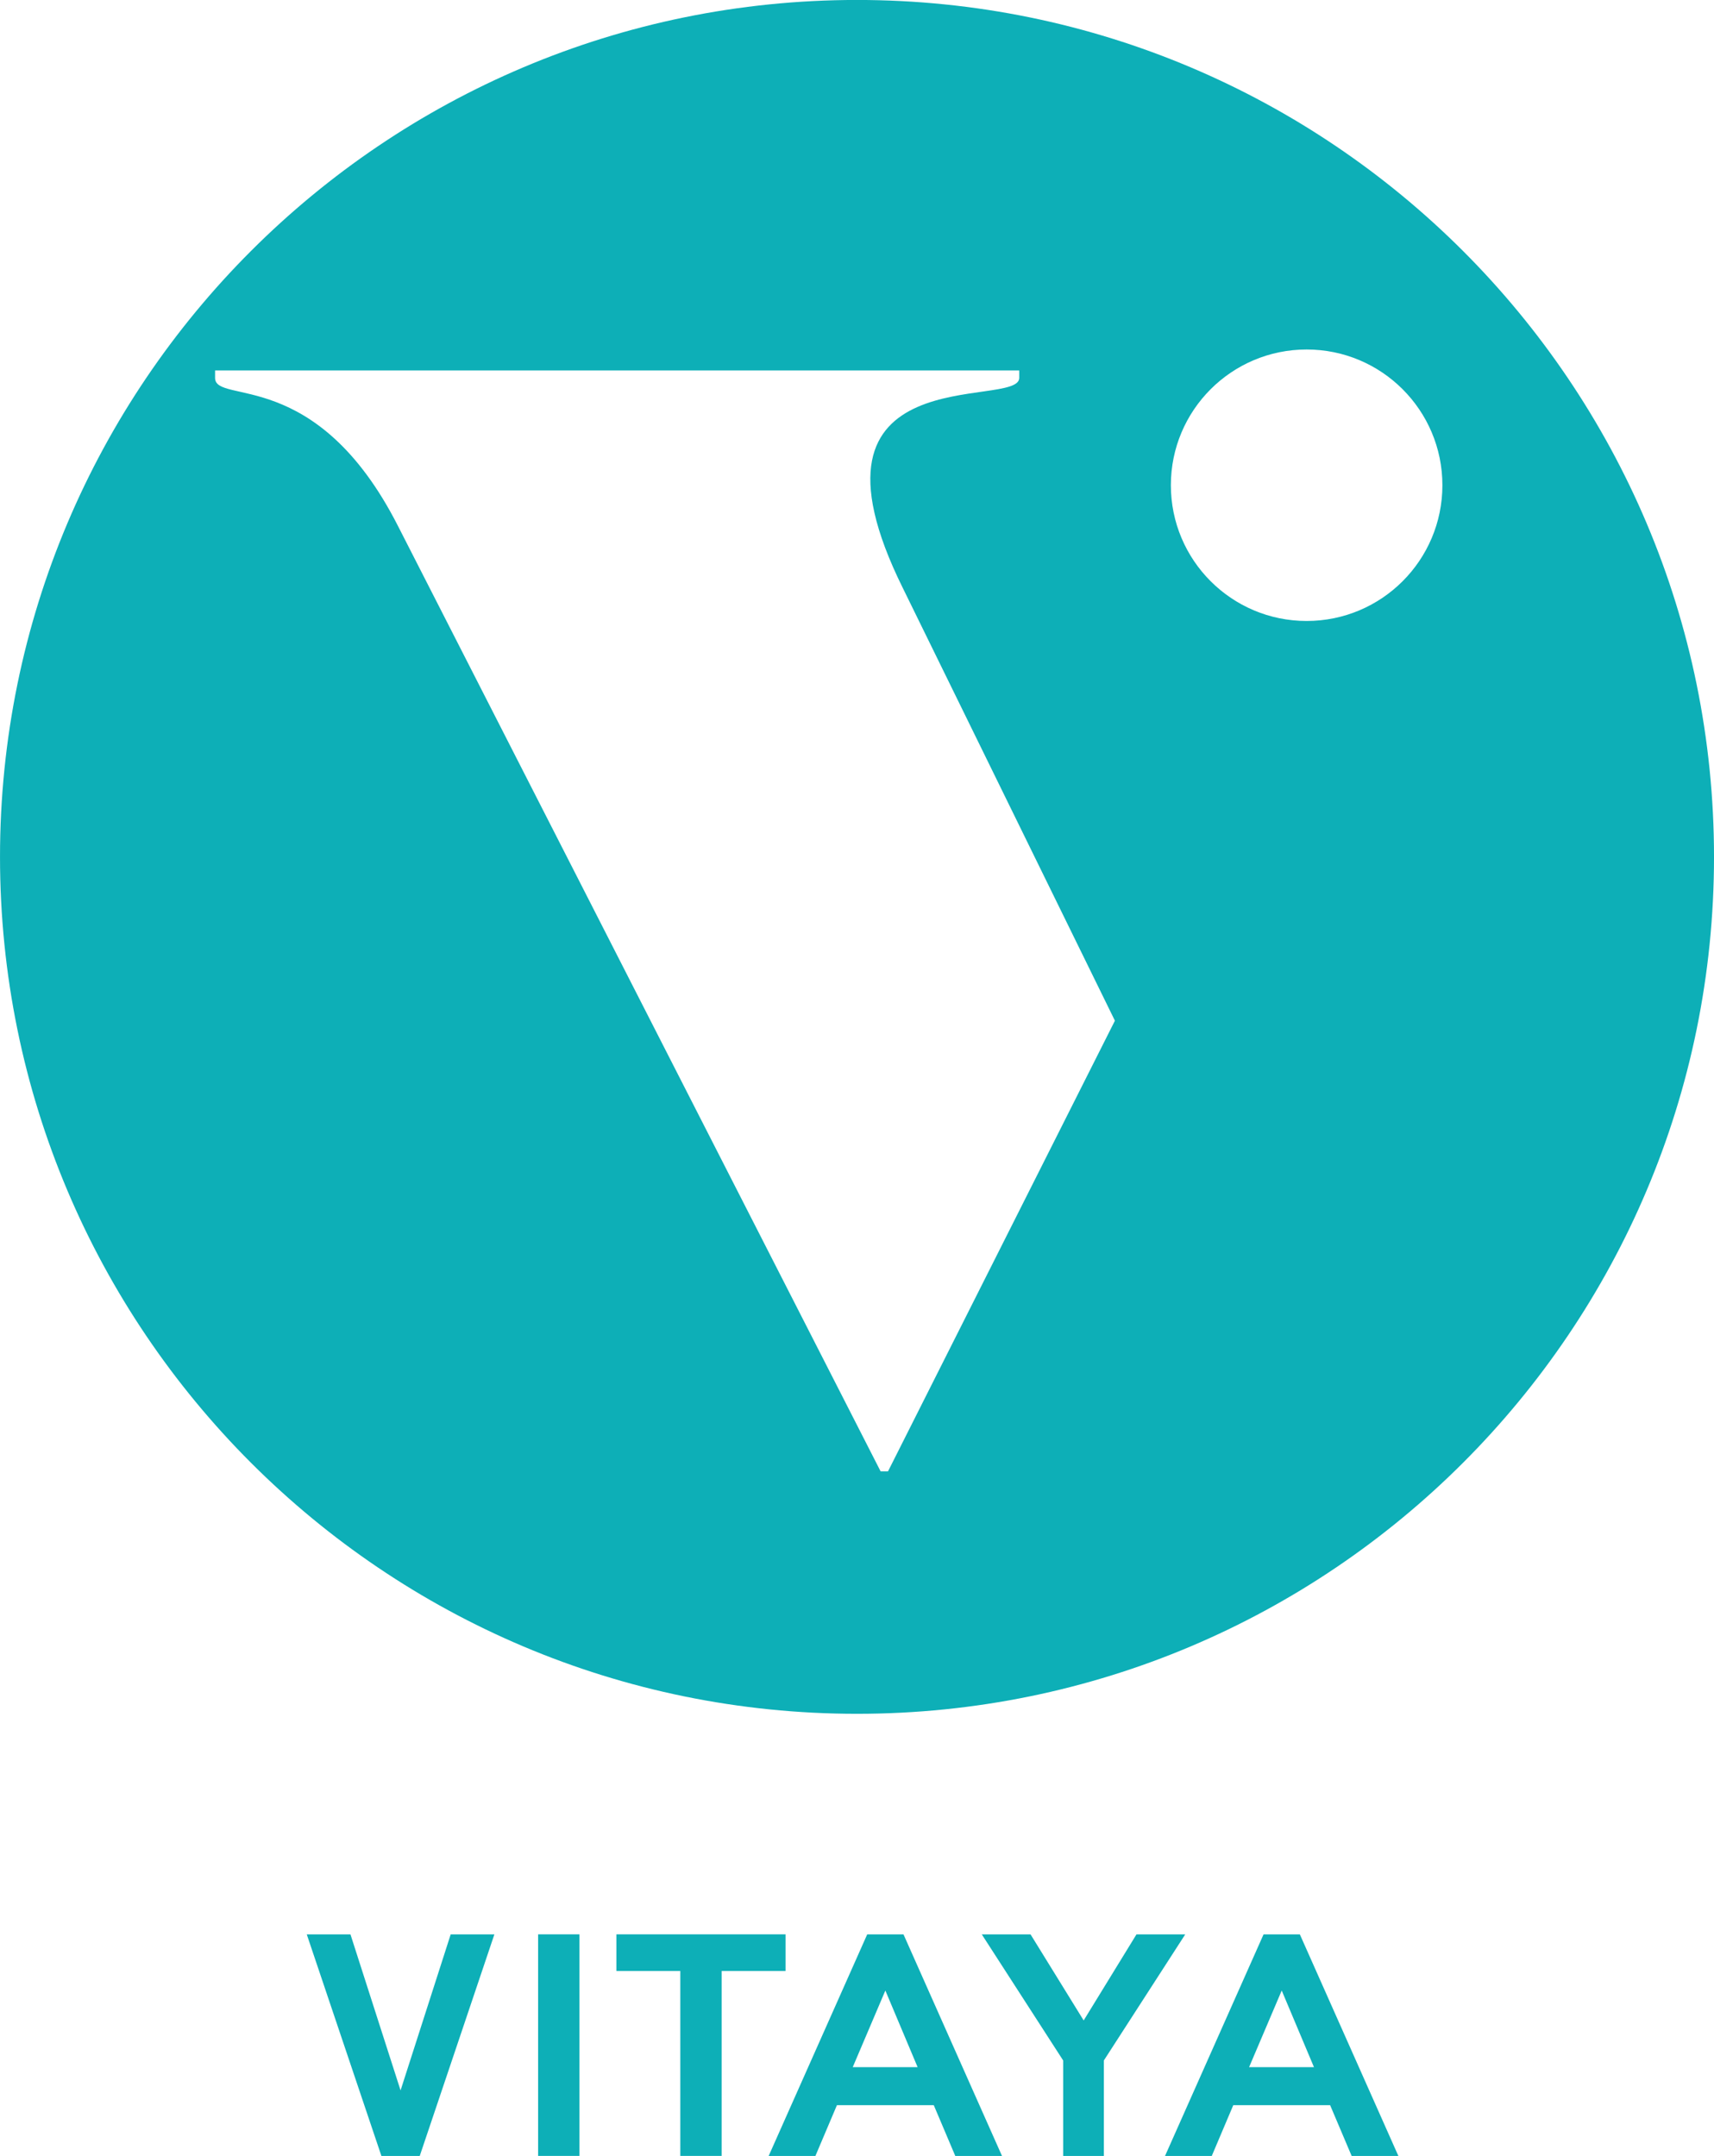 <?xml version="1.0" encoding="UTF-8" standalone="no"?>
<svg xmlns="http://www.w3.org/2000/svg" height="754.79" width="600" version="1.1" viewBox="0 0 158.75 199.705">
 <g transform="translate(-123.22 -178.93)" fill="#0dafb7">
  <path d="m244.24 236.45c-6.945 0-12.575-5.63-12.575-12.575 0-6.943 5.63-12.572 12.575-12.572 6.946 0 12.574 5.629 12.574 12.572 0 6.945-5.628 12.575-12.574 12.575zm-38.771 78.766h-0.689l-44.682-87.53c-7.562-14.895-16.958-11.23-16.958-13.751v-0.688h74.481v0.688c0 2.978-21.549-2.285-10.777 19.475l19.638 40.066zm-2.875-136.29c-43.835 0-79.373 35.538-79.373 79.376 0 43.837 35.538 79.375 79.373 79.375 43.839 0 79.377-35.537 79.377-79.375s-35.537-79.376-79.377-79.376"/>
  <path d="m155.68 358.11 4.64 14.451 4.642-14.451h4.047l-6.913 20.523h-3.55l-6.913-20.523h4.048"/>
  <path d="m173.06 378.63h3.829v-20.523h-3.829z"/>
  <path d="m186.23 378.63v-17.128h-5.917v-3.394h15.664v3.394h-5.918v17.128h-3.829"/>
  <path d="m208.21 370.41-2.989-7.099-3.022 7.099zm7.815 8.222h-4.328l-1.992-4.703h-8.969l-1.993 4.703h-4.329l9.126-20.523h3.361l9.124 20.523"/>
  <path d="m228.48 358.11h4.516l-7.538 11.679v8.844h-3.768v-8.844l-7.537-11.679h4.516l4.92 7.971 4.89-7.971"/>
  <path d="m244.92 370.41-2.988-7.099-3.022 7.099zm7.817 8.222h-4.328l-1.994-4.703h-8.969l-1.993 4.703h-4.329l9.126-20.523h3.362l9.124 20.523"/>
 </g>
</svg>
